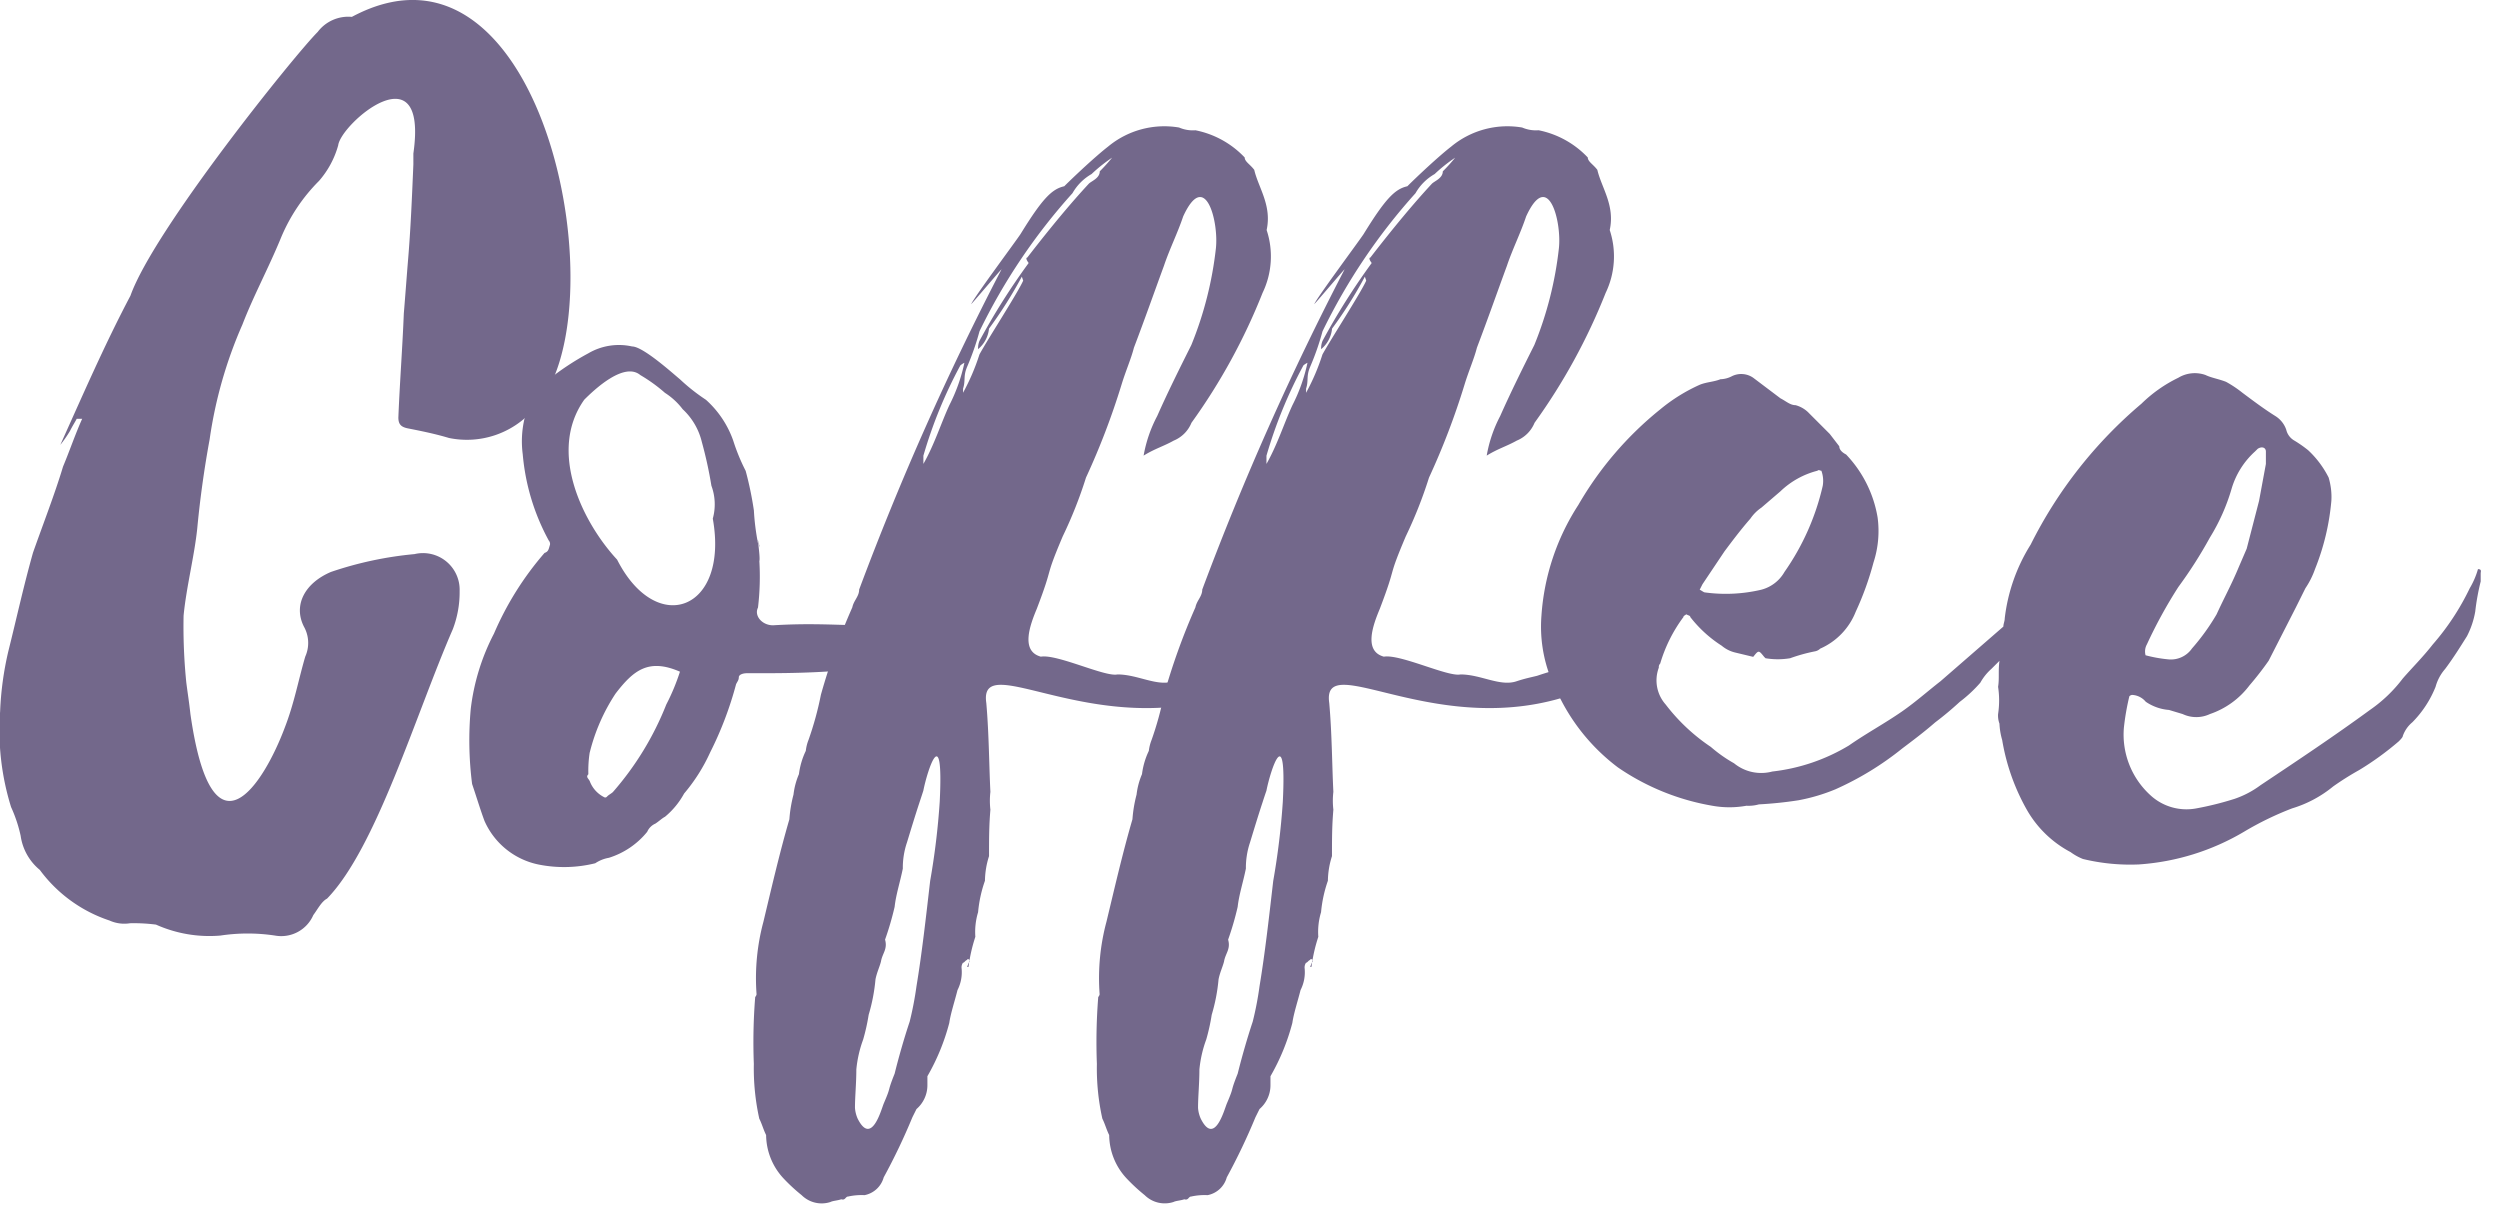 <svg width="101" height="49" fill="none" xmlns="http://www.w3.org/2000/svg"><path d="M5.269 11.95c.938-2.652 6.627-9.72 7.566-10.66a1.55 1.55 0 0 1 1.38-.608c7.843-4.2 10.936 12.206 7.346 15.852a3.571 3.571 0 0 1-3.424 1.16c-.553-.166-1.1-.277-1.657-.387-.276-.055-.386-.165-.386-.44.055-1.382.165-2.818.22-4.2.056-.663.112-1.437.166-2.1.11-1.272.166-2.652.22-3.922v-.442c.609-4.253-2.926-1.215-3.037-.332a3.683 3.683 0 0 1-.773 1.436 7.107 7.107 0 0 0-1.547 2.32c-.5 1.215-1.1 2.32-1.547 3.48a17.7 17.7 0 0 0-1.326 4.64 41.29 41.29 0 0 0-.5 3.59c-.111 1.1-.441 2.373-.553 3.534-.018.904.019 1.807.11 2.706.056.441.112.773.166 1.27.883 6.187 2.982 2.762 3.81.553.386-.994.553-1.933.829-2.872a1.346 1.346 0 0 0-.055-1.215c-.442-.883.055-1.768 1.1-2.209a14.643 14.643 0 0 1 3.369-.718 1.48 1.48 0 0 1 1.823 1.492 4.167 4.167 0 0 1-.277 1.546c-1.491 3.424-3.092 8.837-5.08 10.881-.221.111-.387.442-.553.662a1.413 1.413 0 0 1-1.547.83 7.402 7.402 0 0 0-2.21 0 5.276 5.276 0 0 1-2.6-.443 7.1 7.1 0 0 0-1.048-.055 1.45 1.45 0 0 1-.83-.11 5.745 5.745 0 0 1-2.816-2.045 2.178 2.178 0 0 1-.774-1.38 5.68 5.68 0 0 0-.387-1.16 10.436 10.436 0 0 1-.442-3.865c.033-.819.144-1.633.332-2.43.332-1.326.608-2.6.995-3.977.386-1.1.883-2.375 1.214-3.48.277-.663.5-1.326.774-1.933h-.221c-.055.111-.165.276-.276.5a4.842 4.842 0 0 1-.386.553c.898-1.99 1.782-4.034 2.832-6.023z" fill="#73688B" /><path d="M22.169 21.835a8.852 8.852 0 0 1-1.05-3.479 4.015 4.015 0 0 1 .608-2.706.55.55 0 0 1 .386-.277 10.8 10.8 0 0 1 1.657-1.1 2.44 2.44 0 0 1 1.767-.276c.443 0 1.657 1.1 1.933 1.326.325.306.677.583 1.05.829.503.45.883 1.02 1.105 1.657.133.418.3.824.5 1.214.142.526.253 1.06.332 1.6.024.445.08.888.166 1.326.055.056.055.056.055.166-.165-.883.056.386 0 .552.037.626.019 1.255-.055 1.878-.166.332.165.717.607.717 2.707-.164 3.757.221 6.407-.22.277-.111.553-.276.884-.442.11-.055.276-.165.386-.221a.526.526 0 0 1 0 .5c-.165.276.386.386.165.607-1.657 1.768-6.738 1.712-8.727 1.712h-.165c-.166 0-.332.056-.332.166 0 .11-.055.166-.11.277-.253.954-.605 1.88-1.05 2.761a7.095 7.095 0 0 1-1.05 1.657c-.196.36-.458.678-.773.939-.111.055-.221.165-.387.276a.64.64 0 0 0-.331.331c-.401.495-.94.86-1.547 1.05-.198.034-.386.11-.553.221a5.236 5.236 0 0 1-2.264.056 3.058 3.058 0 0 1-2.21-1.768c-.165-.442-.331-.994-.5-1.491a13.952 13.952 0 0 1-.054-3.038 8.827 8.827 0 0 1 .938-3.038A12.483 12.483 0 0 1 22 22.338c.166-.055.166-.165.22-.332a.206.206 0 0 0-.052-.171zm6.572-2.209a16.712 16.712 0 0 0-.386-1.767 2.65 2.65 0 0 0-.774-1.326 2.774 2.774 0 0 0-.717-.662 6.402 6.402 0 0 0-.995-.718c-.662-.553-1.877.608-2.264.994-1.492 2.1-.056 4.971 1.326 6.462 1.6 3.148 4.529 2.044 3.866-1.657.121-.437.102-.9-.055-1.326h-.001zm-4.916 10.77a4.79 4.79 0 0 0-.055.884c-.111.111 0 .165.055.276.108.291.326.529.608.662.055 0 .055 0 .11-.055s.166-.111.22-.166a12.14 12.14 0 0 0 2.155-3.535 8.5 8.5 0 0 0 .552-1.326c-1.27-.552-1.877-.056-2.6.883a7.651 7.651 0 0 0-1.044 2.382l-.001-.005z" fill="#73688B" /><path d="M46.75 16.81c.44-.995.939-1.989 1.38-2.872.511-1.254.846-2.575.994-3.922.11-1.1-.441-3.2-1.325-1.27-.221.662-.553 1.326-.774 1.988-.386 1.05-.773 2.154-1.215 3.314-.111.441-.332.938-.5 1.491a29.64 29.64 0 0 1-1.436 3.756 17.581 17.581 0 0 1-.94 2.374c-.772 1.823-.33 1.05-1.048 2.927-.276.662-.663 1.712.165 1.933.662-.11 2.6.83 3.093.718.829 0 1.6.5 2.264.277.332-.11.608-.166.829-.22 1.492-.5 0 .164 1.38-.664.663 0 1.878-2.65 2.6-2.6 2.43-1.27.83 1.6-1.38 3.314-.22.166-.828.5-1.05.662-5.522 1.99-10.272-1.877-9.94.387.11 1.271.11 2.485.165 3.59-.028.238-.028.479 0 .717-.055.663-.055 1.16-.055 1.878-.104.322-.16.657-.165.994-.145.41-.238.838-.277 1.271a2.75 2.75 0 0 0-.111.994c-.13.395-.223.802-.276 1.214h-.06c.056-.11.056-.165.11-.22 0-.11-.11-.11-.11-.055-.055 0-.11.11-.165.11a.333.333 0 0 0-.055.221 1.59 1.59 0 0 1-.165.883c-.11.442-.277.94-.332 1.326a8.736 8.736 0 0 1-.884 2.154v.386a1.272 1.272 0 0 1-.441.94l-.165.331a25.01 25.01 0 0 1-1.16 2.43 1 1 0 0 1-.773.717 2.495 2.495 0 0 0-.663.056c-.111 0-.111.166-.276.111-.166.056-.332.056-.442.111a1.148 1.148 0 0 1-1.16-.277 7.161 7.161 0 0 1-.718-.662 2.6 2.6 0 0 1-.718-1.767c-.11-.22-.165-.442-.276-.663a9.385 9.385 0 0 1-.22-2.209 22.965 22.965 0 0 1 .055-2.706.2.2 0 0 0 .055-.11 8.792 8.792 0 0 1 .277-2.929c.33-1.38.662-2.817 1.049-4.14.024-.337.08-.67.166-.996a2.96 2.96 0 0 1 .22-.828c.041-.325.134-.643.277-.939.017-.151.053-.3.11-.442.21-.594.378-1.203.5-1.823a26.178 26.178 0 0 1 1.27-3.535c.056-.277.276-.44.276-.718a116.27 116.27 0 0 1 5.745-12.924c.11-.165-1.326 1.547-1.215 1.381.165-.332 1.767-2.486 1.988-2.817.884-1.436 1.27-1.823 1.768-1.933.386-.387 1.27-1.215 1.767-1.6a3.556 3.556 0 0 1 2.872-.773c.208.09.435.128.662.111a3.741 3.741 0 0 1 1.989 1.1c0 .166.22.277.386.5.165.718.718 1.436.5 2.43a3.39 3.39 0 0 1-.165 2.541 24.25 24.25 0 0 1-2.872 5.247 1.31 1.31 0 0 1-.718.72c-.386.22-.773.33-1.215.606a5.428 5.428 0 0 1 .548-1.598zm-9.61 15.63c-.165.5-.332 1.05-.5 1.6-.114.338-.17.693-.166 1.05-.111.551-.277 1.048-.331 1.546-.104.45-.233.892-.387 1.325.11.387-.111.553-.165.884-.056.22-.166.441-.221.718a7.261 7.261 0 0 1-.276 1.435 8.136 8.136 0 0 1-.221.995c-.145.392-.238.8-.277 1.215 0 .552-.055 1.1-.055 1.546.01.153.048.303.11.442.554 1.1.94-.332 1.05-.608.333-.773.112-.386.443-1.214.164-.664.385-1.437.607-2.1.118-.473.21-.952.276-1.436.22-1.326.386-2.817.552-4.253a29.66 29.66 0 0 0 .386-3.2c.165-3.314-.5-1.27-.662-.442-.053.165-.108.331-.163.497zm1.657-17.675a18.485 18.485 0 0 0-1.492 3.645v.332c.442-.773.718-1.657 1.05-2.375a6.9 6.9 0 0 0 .607-1.712.801.801 0 0 0-.165.11zm2.485-3.589c-.392.731-.835 1.433-1.326 2.1a1.237 1.237 0 0 1-.442.83.8.8 0 0 1 .056-.333 27.229 27.229 0 0 1 1.988-3.148c-.165-.22-.055-.22-.055-.22.939-1.216 1.767-2.21 2.485-2.983.11-.11.442-.22.442-.5.176-.175.343-.36.5-.553a6.219 6.219 0 0 0-.83.662c-.322.184-.589.451-.772.774a23.965 23.965 0 0 0-3.756 5.578c-.132.49-.3.97-.5 1.436-.165.386-.055.552-.165.883v.166c.27-.493.492-1.011.663-1.548.33-.607 1.546-2.485 1.767-2.982l-.055-.162z" fill="#73688B" /><path d="M60.607 16.809c.441-.994.938-1.988 1.38-2.871.512-1.255.846-2.575.994-3.922.111-1.1-.442-3.2-1.326-1.271-.22.663-.552 1.327-.774 1.989-.386 1.05-.773 2.154-1.214 3.314-.111.44-.332.938-.5 1.49a29.512 29.512 0 0 1-1.435 3.757 17.82 17.82 0 0 1-.939 2.374c-.773 1.823-.332 1.05-1.049 2.927-.277.662-.663 1.712.165 1.933.662-.111 2.6.829 3.092.718.829 0 1.6.5 2.265.277.332-.111.608-.166.829-.221 1.491-.5 0 .165 1.38-.663.663 0 1.877-2.65 2.6-2.6 2.43-1.271.829 1.6-1.381 3.314-.221.166-.829.5-1.05.662-5.523 1.989-10.272-1.877-9.942.387.111 1.271.111 2.485.166 3.589a3.08 3.08 0 0 0 0 .718c-.056.663-.056 1.16-.056 1.878-.104.321-.16.656-.165.994-.144.41-.237.837-.276 1.27a2.738 2.738 0 0 0-.111.995c-.13.395-.223.801-.276 1.214h-.056c.056-.111.056-.165.111-.22 0-.111-.111-.111-.111-.055-.055 0-.111.11-.165.11a.33.33 0 0 0-.056.22 1.59 1.59 0 0 1-.165.884c-.111.442-.276.939-.331 1.326a8.76 8.76 0 0 1-.884 2.154v.386a1.268 1.268 0 0 1-.442.939l-.165.332c-.342.83-.73 1.641-1.159 2.43a1 1 0 0 1-.774.717 2.5 2.5 0 0 0-.663.056c-.111 0-.111.166-.276.111-.165.056-.331.056-.441.11a1.15 1.15 0 0 1-1.16-.276 7.265 7.265 0 0 1-.718-.662 2.594 2.594 0 0 1-.718-1.767c-.111-.221-.165-.442-.276-.663a9.341 9.341 0 0 1-.221-2.209 22.964 22.964 0 0 1 .055-2.706c.03-.03.05-.069.056-.111a8.794 8.794 0 0 1 .276-2.928c.332-1.38.663-2.817 1.05-4.141.024-.336.08-.67.166-.995a2.96 2.96 0 0 1 .22-.828 3.03 3.03 0 0 1 .276-.94c.017-.15.055-.3.111-.441.211-.595.379-1.204.5-1.823a26.33 26.33 0 0 1 1.271-3.535c.055-.277.276-.441.276-.718 1.65-4.42 3.57-8.737 5.745-12.924.11-.165-1.326 1.547-1.215 1.38.165-.331 1.767-2.485 1.988-2.816.883-1.436 1.27-1.823 1.768-1.933.386-.387 1.27-1.215 1.767-1.6a3.557 3.557 0 0 1 2.872-.773c.209.09.436.128.662.11a3.744 3.744 0 0 1 1.989 1.101c0 .166.22.277.386.5.166.718.719 1.436.5 2.43a3.4 3.4 0 0 1-.165 2.541 24.242 24.242 0 0 1-2.872 5.247 1.309 1.309 0 0 1-.718.719c-.387.22-.773.331-1.215.607.097-.558.28-1.097.544-1.598zm-9.608 15.63c-.165.5-.332 1.051-.5 1.601a3.217 3.217 0 0 0-.165 1.05c-.111.552-.277 1.049-.332 1.547-.103.449-.232.891-.386 1.325.111.387-.111.553-.165.884-.056.22-.166.44-.221.718a7.255 7.255 0 0 1-.277 1.435 8.275 8.275 0 0 1-.22.995c-.145.391-.238.8-.277 1.215 0 .552-.055 1.1-.055 1.546.01.153.048.302.111.442.552 1.1.939-.332 1.05-.608.331-.773.11-.386.441-1.214.165-.664.386-1.437.607-2.1.119-.473.211-.953.276-1.436.221-1.326.387-2.817.553-4.253a29.84 29.84 0 0 0 .387-3.2c.165-3.314-.5-1.271-.662-.442-.057.164-.112.33-.165.496zm1.657-17.673a18.539 18.539 0 0 0-1.491 3.645v.332c.441-.773.717-1.657 1.05-2.375a6.883 6.883 0 0 0 .607-1.712.8.8 0 0 0-.168.109h.002zm2.485-3.59c-.39.732-.834 1.434-1.326 2.101-.032.324-.19.622-.441.829a.81.81 0 0 1 .055-.332 27.485 27.485 0 0 1 1.988-3.148c-.165-.22-.055-.22-.055-.22.94-1.216 1.768-2.21 2.486-2.983.11-.111.441-.221.441-.5.177-.175.344-.36.5-.553a6.297 6.297 0 0 0-.83.662c-.322.184-.59.451-.773.774a23.994 23.994 0 0 0-3.756 5.578c-.132.49-.299.97-.5 1.436-.165.386-.055.552-.165.883v.166c.27-.493.492-1.012.662-1.548.332-.607 1.547-2.485 1.768-2.982l-.054-.162z" fill="#73688B" /><path d="M70.11 26.364a1.311 1.311 0 0 1-.552-.276 5.055 5.055 0 0 1-1.271-1.16c0-.055-.056-.055-.166-.11-.054.055-.11.055-.11.11a5.975 5.975 0 0 0-.938 1.878.2.2 0 0 0-.056.165 1.467 1.467 0 0 0 .276 1.491 7.629 7.629 0 0 0 1.823 1.712c.29.252.604.474.939.662a1.732 1.732 0 0 0 1.547.333 7.636 7.636 0 0 0 3.092-1.05c.718-.5 1.435-.883 2.153-1.38.553-.387 1.05-.829 1.547-1.215l2.542-2.21c0-.11.055-.22.055-.33A7.15 7.15 0 0 1 82.04 22a17.93 17.93 0 0 1 4.473-5.689c.437-.428.94-.783 1.492-1.05a1.29 1.29 0 0 1 1.1-.11c.22.11.553.165.829.276.233.128.454.276.662.442.442.331.884.662 1.326.938.207.128.363.323.442.553a.684.684 0 0 0 .332.442c.193.116.377.245.552.386.34.316.62.69.829 1.105.09.305.129.622.11.94a9.642 9.642 0 0 1-.661 2.76 3.362 3.362 0 0 1-.388.773l-.385.774-1.1 2.154c-.241.345-.499.676-.773.994a3.35 3.35 0 0 1-1.6 1.16 1.29 1.29 0 0 1-1.1 0l-.552-.166a1.92 1.92 0 0 1-.94-.332.767.767 0 0 0-.551-.276.191.191 0 0 0-.111.055c-.101.419-.175.843-.221 1.271a3.31 3.31 0 0 0 1.049 2.706 2.148 2.148 0 0 0 1.878.553c.522-.096 1.039-.225 1.546-.386a3.813 3.813 0 0 0 1.05-.553c1.492-.994 2.983-1.988 4.418-3.038.507-.35.954-.778 1.326-1.27.386-.442.829-.884 1.215-1.38a10.063 10.063 0 0 0 1.49-2.266c.144-.242.256-.502.333-.773.165 0 .11.111.11.166v.331c-.1.4-.174.806-.22 1.215-.06.347-.172.682-.333.995-.277.441-.552.883-.883 1.325a1.82 1.82 0 0 0-.386.72 4.31 4.31 0 0 1-.938 1.434c-.177.146-.31.338-.386.553 0 .055-.111.165-.166.22-.5.43-1.036.819-1.6 1.16-.362.202-.713.423-1.05.662a4.79 4.79 0 0 1-1.656.884c-.67.257-1.317.571-1.933.938a9.6 9.6 0 0 1-4.253 1.327 8.106 8.106 0 0 1-2.265-.22 2.258 2.258 0 0 1-.5-.278 4.393 4.393 0 0 1-1.768-1.712 8.574 8.574 0 0 1-.995-2.817 2.783 2.783 0 0 1-.11-.662.936.936 0 0 1-.055-.387 3.694 3.694 0 0 0 0-1.1c.055-.332 0-.664.056-1.05l-.332.331a2.128 2.128 0 0 0-.442.553 5.449 5.449 0 0 1-.83.773c-.317.293-.648.57-.993.83-.442.385-.884.717-1.326 1.05a12.263 12.263 0 0 1-2.707 1.655c-.48.199-.98.347-1.491.442a15.81 15.81 0 0 1-1.6.166 1.537 1.537 0 0 1-.5.055 3.879 3.879 0 0 1-1.381 0 9.59 9.59 0 0 1-3.811-1.547 7.988 7.988 0 0 1-2.374-2.872 7.412 7.412 0 0 1-.333-.717 5.7 5.7 0 0 1-.385-2.54 9.375 9.375 0 0 1 1.49-4.475 13.836 13.836 0 0 1 3.314-3.866 6.952 6.952 0 0 1 1.6-.994c.277-.11.553-.11.829-.22.153-.005.304-.043.442-.112a.847.847 0 0 1 .884.055l1.1.83c.22.11.387.275.608.275.211.057.403.172.552.332l.829.83.385.5c0 .164.165.275.276.331a4.838 4.838 0 0 1 1.272 2.541 4.1 4.1 0 0 1-.166 1.823c-.181.683-.421 1.348-.718 1.988a2.714 2.714 0 0 1-1.435 1.491.414.414 0 0 1-.221.111c-.338.067-.67.16-.995.277a3.026 3.026 0 0 1-.993 0l-.056-.056c-.221-.276-.221-.276-.441 0l-.721-.173zm3.314-7.346a3.355 3.355 0 0 0-1.493.83l-.772.662a1.674 1.674 0 0 0-.442.441c-.386.442-.718.883-1.05 1.327l-.887 1.325-.112.221c.111.056.165.111.221.111a6.248 6.248 0 0 0 2.265-.11 1.515 1.515 0 0 0 .939-.719 9.889 9.889 0 0 0 1.546-3.48 1.194 1.194 0 0 0-.055-.607c-.05 0-.105-.056-.16 0zm14.194 7.622a1.037 1.037 0 0 0 .938-.442 8.83 8.83 0 0 0 .995-1.38c.276-.608.608-1.215.882-1.877l.333-.773.5-1.933.276-1.492v-.5c0-.166-.166-.22-.332-.11l-.111.11a3.277 3.277 0 0 0-.939 1.491c-.203.7-.5 1.369-.883 1.988-.379.691-.803 1.356-1.27 1.99a19.003 19.003 0 0 0-1.272 2.32.587.587 0 0 0-.054.441c.307.082.62.138.937.167z" fill="#73688B" /></svg>